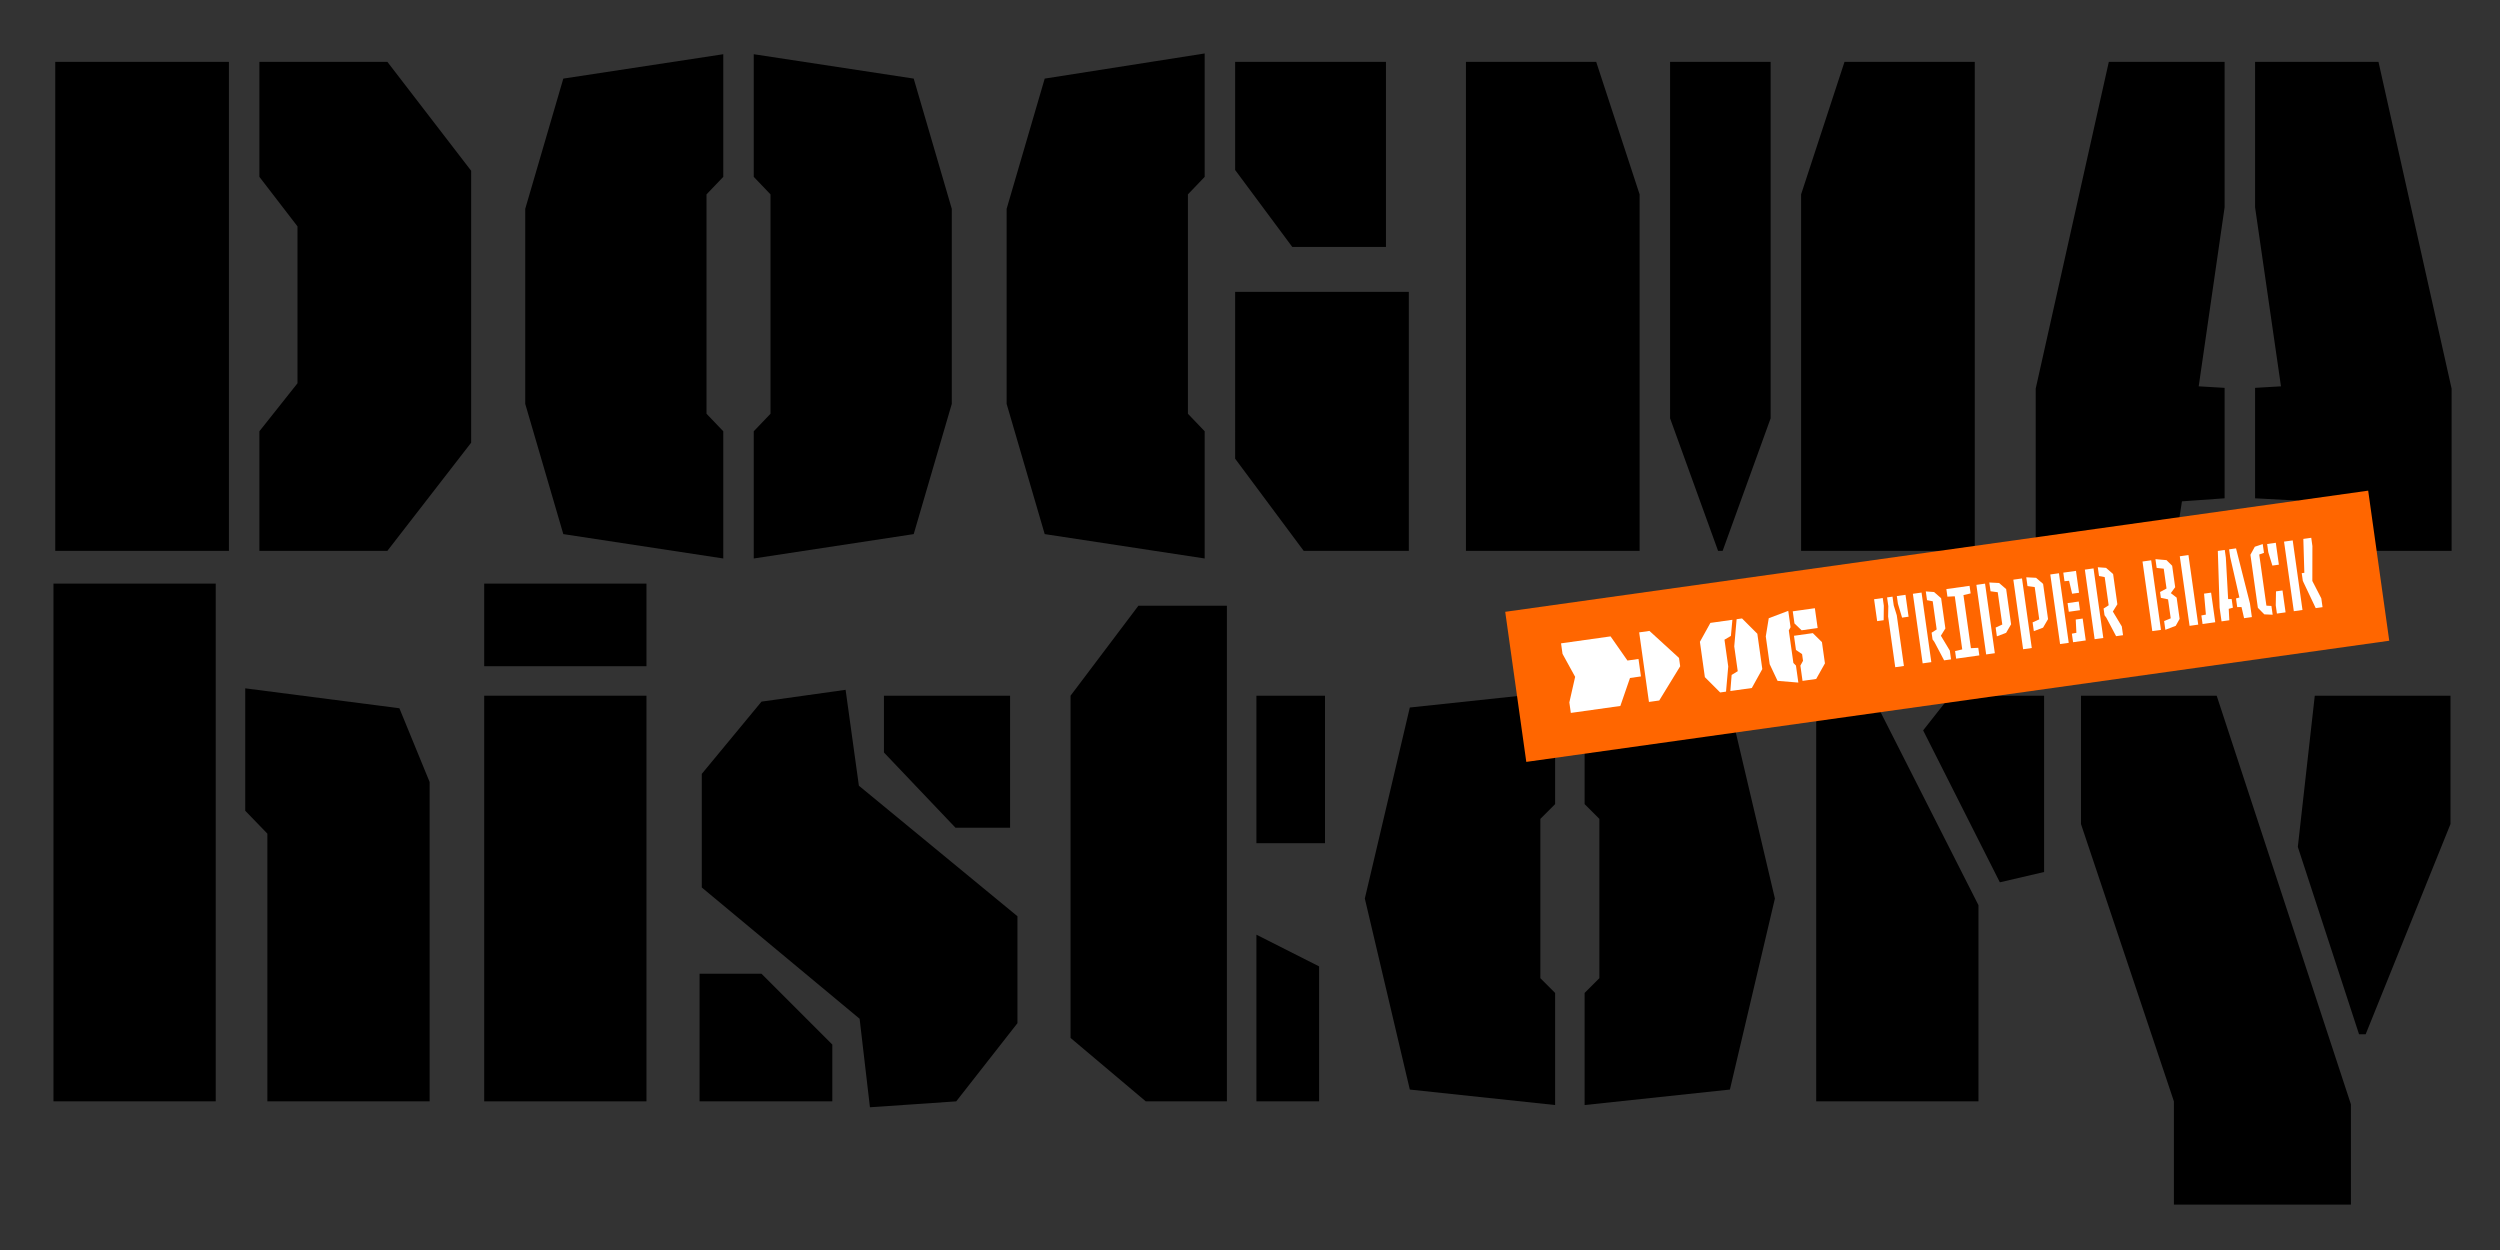 <?xml version="1.0" encoding="utf-8"?>
<!-- Generator: Adobe Illustrator 15.0.0, SVG Export Plug-In . SVG Version: 6.00 Build 0)  -->
<!DOCTYPE svg PUBLIC "-//W3C//DTD SVG 1.1//EN" "http://www.w3.org/Graphics/SVG/1.1/DTD/svg11.dtd">
<svg version="1.1" xmlns="http://www.w3.org/2000/svg" xmlns:xlink="http://www.w3.org/1999/xlink" x="0px" y="0px" width="1920px"
	 height="960px" viewBox="0 0 1920 960" enable-background="new 0 0 1920 960" xml:space="preserve">
<rect x="0" y="0" width="1920" height="960" fill="#333333" stroke="none"/>
<g id="Layer_1_copy">
	<g>
		<path d="M165.685,448.206v397.638H41.068V448.206H165.685z M329.951,600.577v245.267H205.335V640.228l-16.993-17.56V528.64
			l118.385,15.294L329.951,600.577z"/>
		<path d="M371.869,448.206h124.616v63.441H371.869V448.206z M371.869,534.305h124.616v311.539H371.869V534.305z"/>
		<path d="M537.265,845.844v-97.993h47.581l54.378,54.378v43.615H537.265z M781.399,785.802l-47.014,60.042l-66.273,4.532
			l-7.93-67.973L538.964,681.578v-87.232l45.881-55.51l64.574-9.063l10.196,73.637l121.784,100.259V785.802z M775.734,534.305
			v101.392h-41.916l-54.944-57.776v-43.615H775.734z"/>
		<path d="M942.264,845.844h-62.308l-57.777-48.713V534.305l52.112-69.106h67.973V845.844z M1017.6,534.305v113.287h-52.678V534.305
			H1017.6z M964.922,845.844V717.83l48.146,24.356v103.657H964.922z"/>
		<path d="M1182.996,751.25l11.329,11.328v86.098l-111.589-11.895l-34.552-146.707l34.552-146.707l111.589-11.896v86.099
			l-11.329,11.328V751.25z M1228.312,628.898l-11.329-11.328v-86.099l111.588,11.896l34.553,146.707l-34.553,146.707
			l-111.588,11.895v-86.098l11.329-11.328V628.898z"/>
		<path d="M1394.842,534.305h43.05l81.566,160.867v150.672h-124.616V534.305z M1476.976,560.927l20.958-26.622h71.938v135.378
			l-33.986,7.93L1476.976,560.927z"/>
		<path d="M1702.413,534.305l103.092,313.805v77.036h-135.944v-79.302l-71.371-212.979v-98.56H1702.413z M1881.974,632.864
			l-65.14,161.435h-5.099l-47.014-143.875l13.028-116.119h104.224V632.864z"/>
	</g>
	<g>
		<path d="M42.435,47.49h133.382v375.574H42.435V47.49z M199.216,331.218l29.25-36.855V173.851l-29.25-38.025V47.49h98.281
			l64.351,83.656v208.848l-64.351,83.071h-98.281V331.218z"/>
		<path d="M542.606,317.763l12.87,13.455v97.696l-122.852-18.72l-29.25-100.036V160.396l29.25-100.036l122.852-18.72v94.186
			l-12.87,13.455V317.763z M578.877,135.826V41.64l122.851,18.72l29.25,100.036v149.762l-29.25,100.036l-122.851,18.72v-97.696
			l12.87-13.455V149.281L578.877,135.826z"/>
		<path d="M912.32,317.763l12.87,13.455v97.696l-122.852-18.72l-29.25-100.036V160.396l29.25-100.036L925.19,41.055v94.771
			l-12.87,13.455V317.763z M992.466,189.646l-43.876-59.086V47.49h115.832v142.157H992.466z M948.59,224.162h133.382v198.902
			h-80.731l-52.65-70.786V224.162z"/>
		<path d="M1225.876,47.49l33.346,101.791v273.783H1125.84V47.49H1225.876z M1282.622,321.273V47.49h77.221v273.783l-36.855,101.791
			h-3.51L1282.622,321.273z M1516.624,423.064h-133.381V149.281l33.345-101.791h100.036V423.064z"/>
		<path d="M1563.418,423.064V298.458l56.16-250.968h88.921v111.736l-19.89,137.477l19.89,1.17v84.826l-32.76,2.34l-5.851,38.025
			H1563.418z M1769.925,423.064l-5.265-38.61l-32.761-1.755v-84.826l19.891-1.17l-19.891-137.477V47.49h94.771l56.16,250.968
			v124.606H1769.925z"/>
	</g>
</g>
<g id="Layer_2">
	
		<rect x="1161.24" y="422.634" transform="matrix(0.99 -0.139 0.139 0.99 -52.362 212.878)" fill="#FF6600" width="669.445" height="116.424"/>
	<g>
		<path fill="#FFFFFF" d="M1439.293,460.215l6.658-0.936l0.83,5.909l-0.133,11.136l-4.993,0.702L1439.293,460.215z
			 M1453.441,458.226l0.947,6.742l2.336,7.565l5.475,38.95l-6.658,0.936l-5.475-38.95l0.161-7.916l-0.947-6.742L1453.441,458.226z
			 M1460.798,474.336l-3.197-10.668l-0.83-5.909l6.658-0.936l2.362,16.812L1460.798,474.336z"/>
		<path fill="#FFFFFF" d="M1469.089,456.027l6.658-0.936l7.509,53.433l-6.658,0.936L1469.089,456.027z M1485.562,492.924
			l-1.362-1.846l-0.726-5.16l3.893-2.5l-3.041-21.638l-4.36-0.83l-0.947-6.741l6.346,0.465l5.422,4.755l3.263,23.219l-3.46,5.58
			l6.868,11.426l0.947,6.741l-5.326,0.748L1485.562,492.924z"/>
		<path fill="#FFFFFF" d="M1501.271,457.956l-5.646,0.284l-0.819-5.826l17.811-2.503l0.819,5.826l-5.506,1.284l5.73,40.78
			l5.646-0.283l0.818,5.826l-17.811,2.503l-0.818-5.826l5.506-1.284L1501.271,457.956z"/>
		<path fill="#FFFFFF" d="M1524.519,448.237l7.509,53.433l-6.658,0.936l-7.509-53.433L1524.519,448.237z M1535.312,447.739
			l5.409,4.672l3.802,27.049l-3.831,6.563l-7.09,2.694l-0.947-6.741l5.104-2.331l-3.486-24.801l-5.537-0.749l-0.947-6.741
			L1535.312,447.739z"/>
		<path fill="#FFFFFF" d="M1552.899,444.249l7.509,53.433l-6.658,0.936l-7.509-53.433L1552.899,444.249z M1563.692,443.75
			l5.409,4.672l3.801,27.049l-3.83,6.563l-7.09,2.693l-0.947-6.741l5.104-2.331l-3.485-24.801l-5.537-0.75l-0.947-6.741
			L1563.692,443.75z"/>
		<path fill="#FFFFFF" d="M1581.279,440.26l7.51,53.432l-6.658,0.937l-7.51-53.433L1581.279,440.26z M1594.347,438.424l2.362,16.812
			l-5.326,0.749l-2.331-9.941l-3.519,0.325l-0.925-6.575L1594.347,438.424z M1596.468,461.974l0.936,6.658l-8.572,1.205
			l-0.936-6.658L1596.468,461.974z M1591.193,486.65l3.473-0.658l-0.5-10.2l5.327-0.749l2.362,16.812l-9.738,1.368L1591.193,486.65z
			"/>
		<path fill="#FFFFFF" d="M1601.17,437.465l6.658-0.936l7.51,53.432l-6.658,0.937L1601.17,437.465z M1617.644,474.361l-1.363-1.846
			l-0.726-5.16l3.894-2.499l-3.041-21.639l-4.36-0.83l-0.947-6.741l6.346,0.465l5.422,4.755l3.263,23.22l-3.46,5.579l6.867,11.426
			l0.947,6.741l-5.326,0.749L1617.644,474.361z"/>
		<path fill="#FFFFFF" d="M1652.105,430.307l7.509,53.433l-6.658,0.936l-7.509-53.433L1652.105,430.307z M1662.055,476.945
			l5.057-2.068l-2.047-14.565l-5.513-1.176l-0.632-4.495l4.975-2.651l-2.141-15.23l-5.431-0.594l-0.947-6.741l8.509,0.755
			l4.34,4.313l2.316,16.479l-3.35,4.545l4.473,3.445l2.293,16.312l-2.984,5.343l-7.971,3.072L1662.055,476.945z"/>
		<path fill="#FFFFFF" d="M1681.587,480.651l-7.509-53.433l6.658-0.936l7.509,53.433L1681.587,480.651z M1701.312,477.879
			l-9.738,1.369l-0.924-6.575l3.473-0.657l-1.414-16.098l5.41-0.76L1701.312,477.879z"/>
		<path fill="#FFFFFF" d="M1706.141,477.2l-1.475-10.487l-1.374-43.6l5.326-0.749l0.831,5.909l1.758,31.834l2.71-0.041l0.936,6.658
			l-3.188,0.873l0.468,8.761L1706.141,477.2z M1723.451,474.768l-1.965-8.55l-3.305,0.039l-0.936-6.658l2.617-0.708l-7.086-31.085
			l-0.83-5.909l5.327-0.749l10.696,42.29l1.473,10.487L1723.451,474.768z"/>
		<path fill="#FFFFFF" d="M1740.602,465.144l3.851,0.222l0.947,6.742l-6.405-0.289l-4.945-4.991l-5.731-40.78l3.378-6.162
			l6.078-2.041l0.947,6.741l-3.64,1.274L1740.602,465.144z M1745.188,434.368l-3.139-10.251l-0.889-6.326l6.658-0.936l2.362,16.812
			L1745.188,434.368z M1755.328,470.288l-6.658,0.936l-0.889-6.326l0.191-10.721l4.993-0.702L1755.328,470.288z"/>
		<path fill="#FFFFFF" d="M1760.803,415.03l7.51,53.433l-6.658,0.936l-7.51-53.433L1760.803,415.03z M1778.467,467.036
			l-9.417-19.896l-0.496-1.117l-0.819-5.826l1.998-0.281l-0.772-26.033l6.075-0.854l0.889,6.326l-0.049,26.825l6.887,13.376
			l0.947,6.741L1778.467,467.036z"/>
	</g>
	<g>
		<path fill="#FFFFFF" d="M1251.842,520.681l-7.418,21.496l-38.035,5.345l-1.135-8.073l4.455-19.637l-9.695-17.649l-1.135-8.072
			l38.035-5.345l12.961,18.548l8.489-1.193l1.884,13.399L1251.842,520.681z M1258.887,485.657l7.906-1.111l22.69,20.743l0.901,6.409
			l-16.082,26.279l-7.907,1.111L1258.887,485.657z"/>
	</g>
	<g>
		<path fill="#FFFFFF" d="M1321.092,531.81l-11.752-11.758l-3.812-27.132l8.056-14.542l16.896-2.375l-1.146,12.383l-4.939,2.9
			l2.889,20.557l-1.696,19.335L1321.092,531.81z M1337.886,474.963l11.752,11.758l3.812,27.132l-8.056,14.542l-16.479,2.316
			l0.979-12.359l4.689-2.866l-2.679-19.059l1.818-20.879L1337.886,474.963z"/>
		<path fill="#FFFFFF" d="M1375.156,481.691l-1.349,2.48l3.509,24.969l1.98,2.014l1.837,13.067l-15.972-1.321l-6.045-12.814
			l-2.994-21.307l2.278-13.984l14.989-5.671L1375.156,481.691z M1393.814,467.103l2.141,15.229l-12.317,1.731l-5.491-5.253
			l-1.31-9.321L1393.814,467.103z M1392.262,486.247l6.997,6.91l2.292,16.312l-6.719,11.978l-10.486,1.474l-1.648-11.735
			l2.029-3.681l-0.726-5.16l-4.688-3.16l-1.532-10.902L1392.262,486.247z"/>
	</g>
</g>
</svg>
